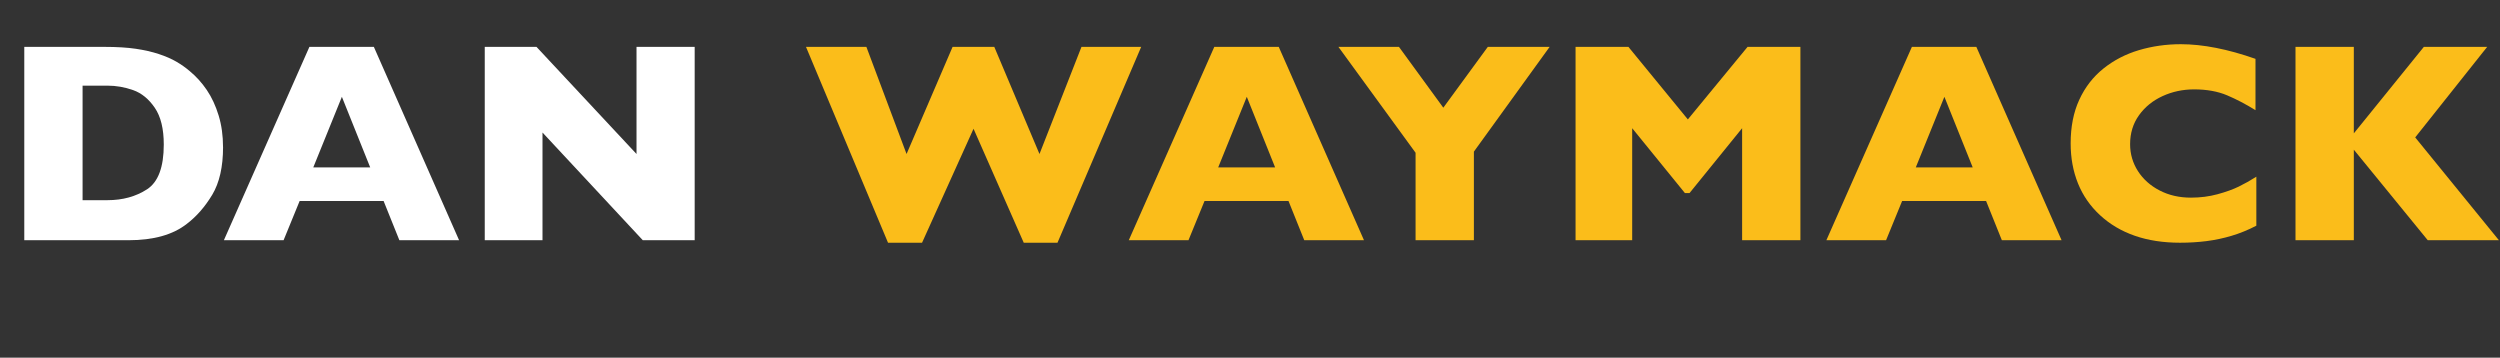 <?xml version="1.0" encoding="UTF-8"?>
<svg id="Layer_1" data-name="Layer 1" xmlns="http://www.w3.org/2000/svg" viewBox="0 0 1140.74 163.2">
  <rect x="0" y="0" width="1140.74" height="163.2" fill="#333333" stroke="none"/>
  <defs>
    <style>
      .cls-1 {
        fill: #fff;
      }

      .cls-1, .cls-2 {
        stroke-width: 0px;
      }

      .cls-2 {
        fill: #fbbd1a;
      }
    </style>
  </defs>
  <path class="cls-1" d="m101.78,67.09c0,9.04-1.65,16.29-4.93,21.77-3.29,5.47-7.16,9.91-11.62,13.3-6.32,4.96-15.17,7.45-26.54,7.45H11.08V21.39h36.66c5.52,0,10.24.29,14.16.86,3.92.57,7.46,1.38,10.6,2.42,3.14,1.04,5.81,2.21,8.02,3.5,2.21,1.29,4.18,2.68,5.92,4.17,3.01,2.46,5.65,5.37,7.92,8.72,2.27,3.35,4.07,7.24,5.41,11.65,1.34,4.41,2,9.21,2,14.39Zm-27.05-1.15c0-7.17-1.37-12.76-4.11-16.77-2.74-4.01-6.03-6.69-9.87-8.05-3.84-1.36-7.76-2.04-11.74-2.04h-11.33v52.26h11.33c6.96,0,12.98-1.65,18.08-4.96,5.09-3.31,7.64-10.12,7.64-20.43Z"/>
  <path class="cls-1" d="m209.47,109.61h-27.24l-7.19-17.89h-38.32l-7.32,17.89h-27.24l39.02-88.22h29.41l38.89,88.22Zm-40.55-33.23l-12.92-32.21-13.05,32.21h25.97Z"/>
  <path class="cls-1" d="m316.98,109.61h-23.68l-45.76-49.14v49.14h-26.35V21.39h23.61l45.64,48.88V21.39h26.54v88.22Z"/>
  <path class="cls-2" d="m520.72,21.39l-38.19,89.36h-15.4l-22.91-52-23.49,52h-15.53l-37.43-89.36h27.56l18.33,48.88,21-48.88h19.03l20.62,48.88,19.16-48.88h27.24Z"/>
  <path class="cls-2" d="m622.37,109.61h-27.24l-7.19-17.89h-38.32l-7.32,17.89h-27.24l39.02-88.22h29.41l38.89,88.22Zm-40.54-33.23l-12.92-32.21-13.05,32.21h25.97Z"/>
  <path class="cls-2" d="m707.09,21.39l-34.56,47.8v40.42h-26.61v-39.91l-35.2-48.31h27.62l20.24,27.75,20.3-27.75h28.2Z"/>
  <path class="cls-2" d="m821.53,109.61h-26.61v-51.11l-24,29.6h-2.1l-24.06-29.6v51.11h-25.84V21.39h24.12l27.12,33.1,27.24-33.1h24.12v88.22Z"/>
  <path class="cls-2" d="m940.68,109.61h-27.24l-7.19-17.89h-38.32l-7.32,17.89h-27.24l39.02-88.22h29.41l38.89,88.22Zm-40.54-33.23l-12.92-32.21-13.05,32.21h25.97Z"/>
  <path class="cls-2" d="m1029.54,102.99c-3.65,1.91-7.38,3.44-11.2,4.58-3.82,1.15-7.67,1.96-11.55,2.45-3.88.49-7.9.73-12.06.73-7.68,0-14.57-1.06-20.65-3.18-6.09-2.12-11.37-5.25-15.85-9.39-4.48-4.14-7.83-8.97-10.06-14.51s-3.34-11.62-3.34-18.24c0-7.6,1.31-14.25,3.95-19.95,2.63-5.71,6.31-10.45,11.04-14.23,4.73-3.78,10.12-6.57,16.17-8.37,6.05-1.8,12.42-2.71,19.13-2.71,10.01,0,21.37,2.23,34.05,6.68v23.42c-4.37-2.72-8.69-4.97-12.95-6.78-4.26-1.8-9.28-2.71-15.05-2.71-5.13,0-9.93,1.02-14.38,3.06-4.46,2.04-8.04,4.94-10.76,8.72-2.72,3.78-4.07,8.19-4.07,13.24,0,4.46,1.19,8.54,3.56,12.25,2.38,3.71,5.67,6.66,9.9,8.85,4.22,2.19,8.98,3.28,14.29,3.28,4.29,0,8.34-.52,12.16-1.56,3.82-1.04,7.03-2.2,9.64-3.47,2.61-1.27,5.29-2.78,8.05-4.52v22.34Z"/>
  <path class="cls-2" d="m1140.23,109.61h-32.46l-33.73-41.31v41.31h-26.61V21.39h26.61v39.46l31.95-39.46h28.9l-32.84,41.31,38.19,46.91Z"/>
</svg>